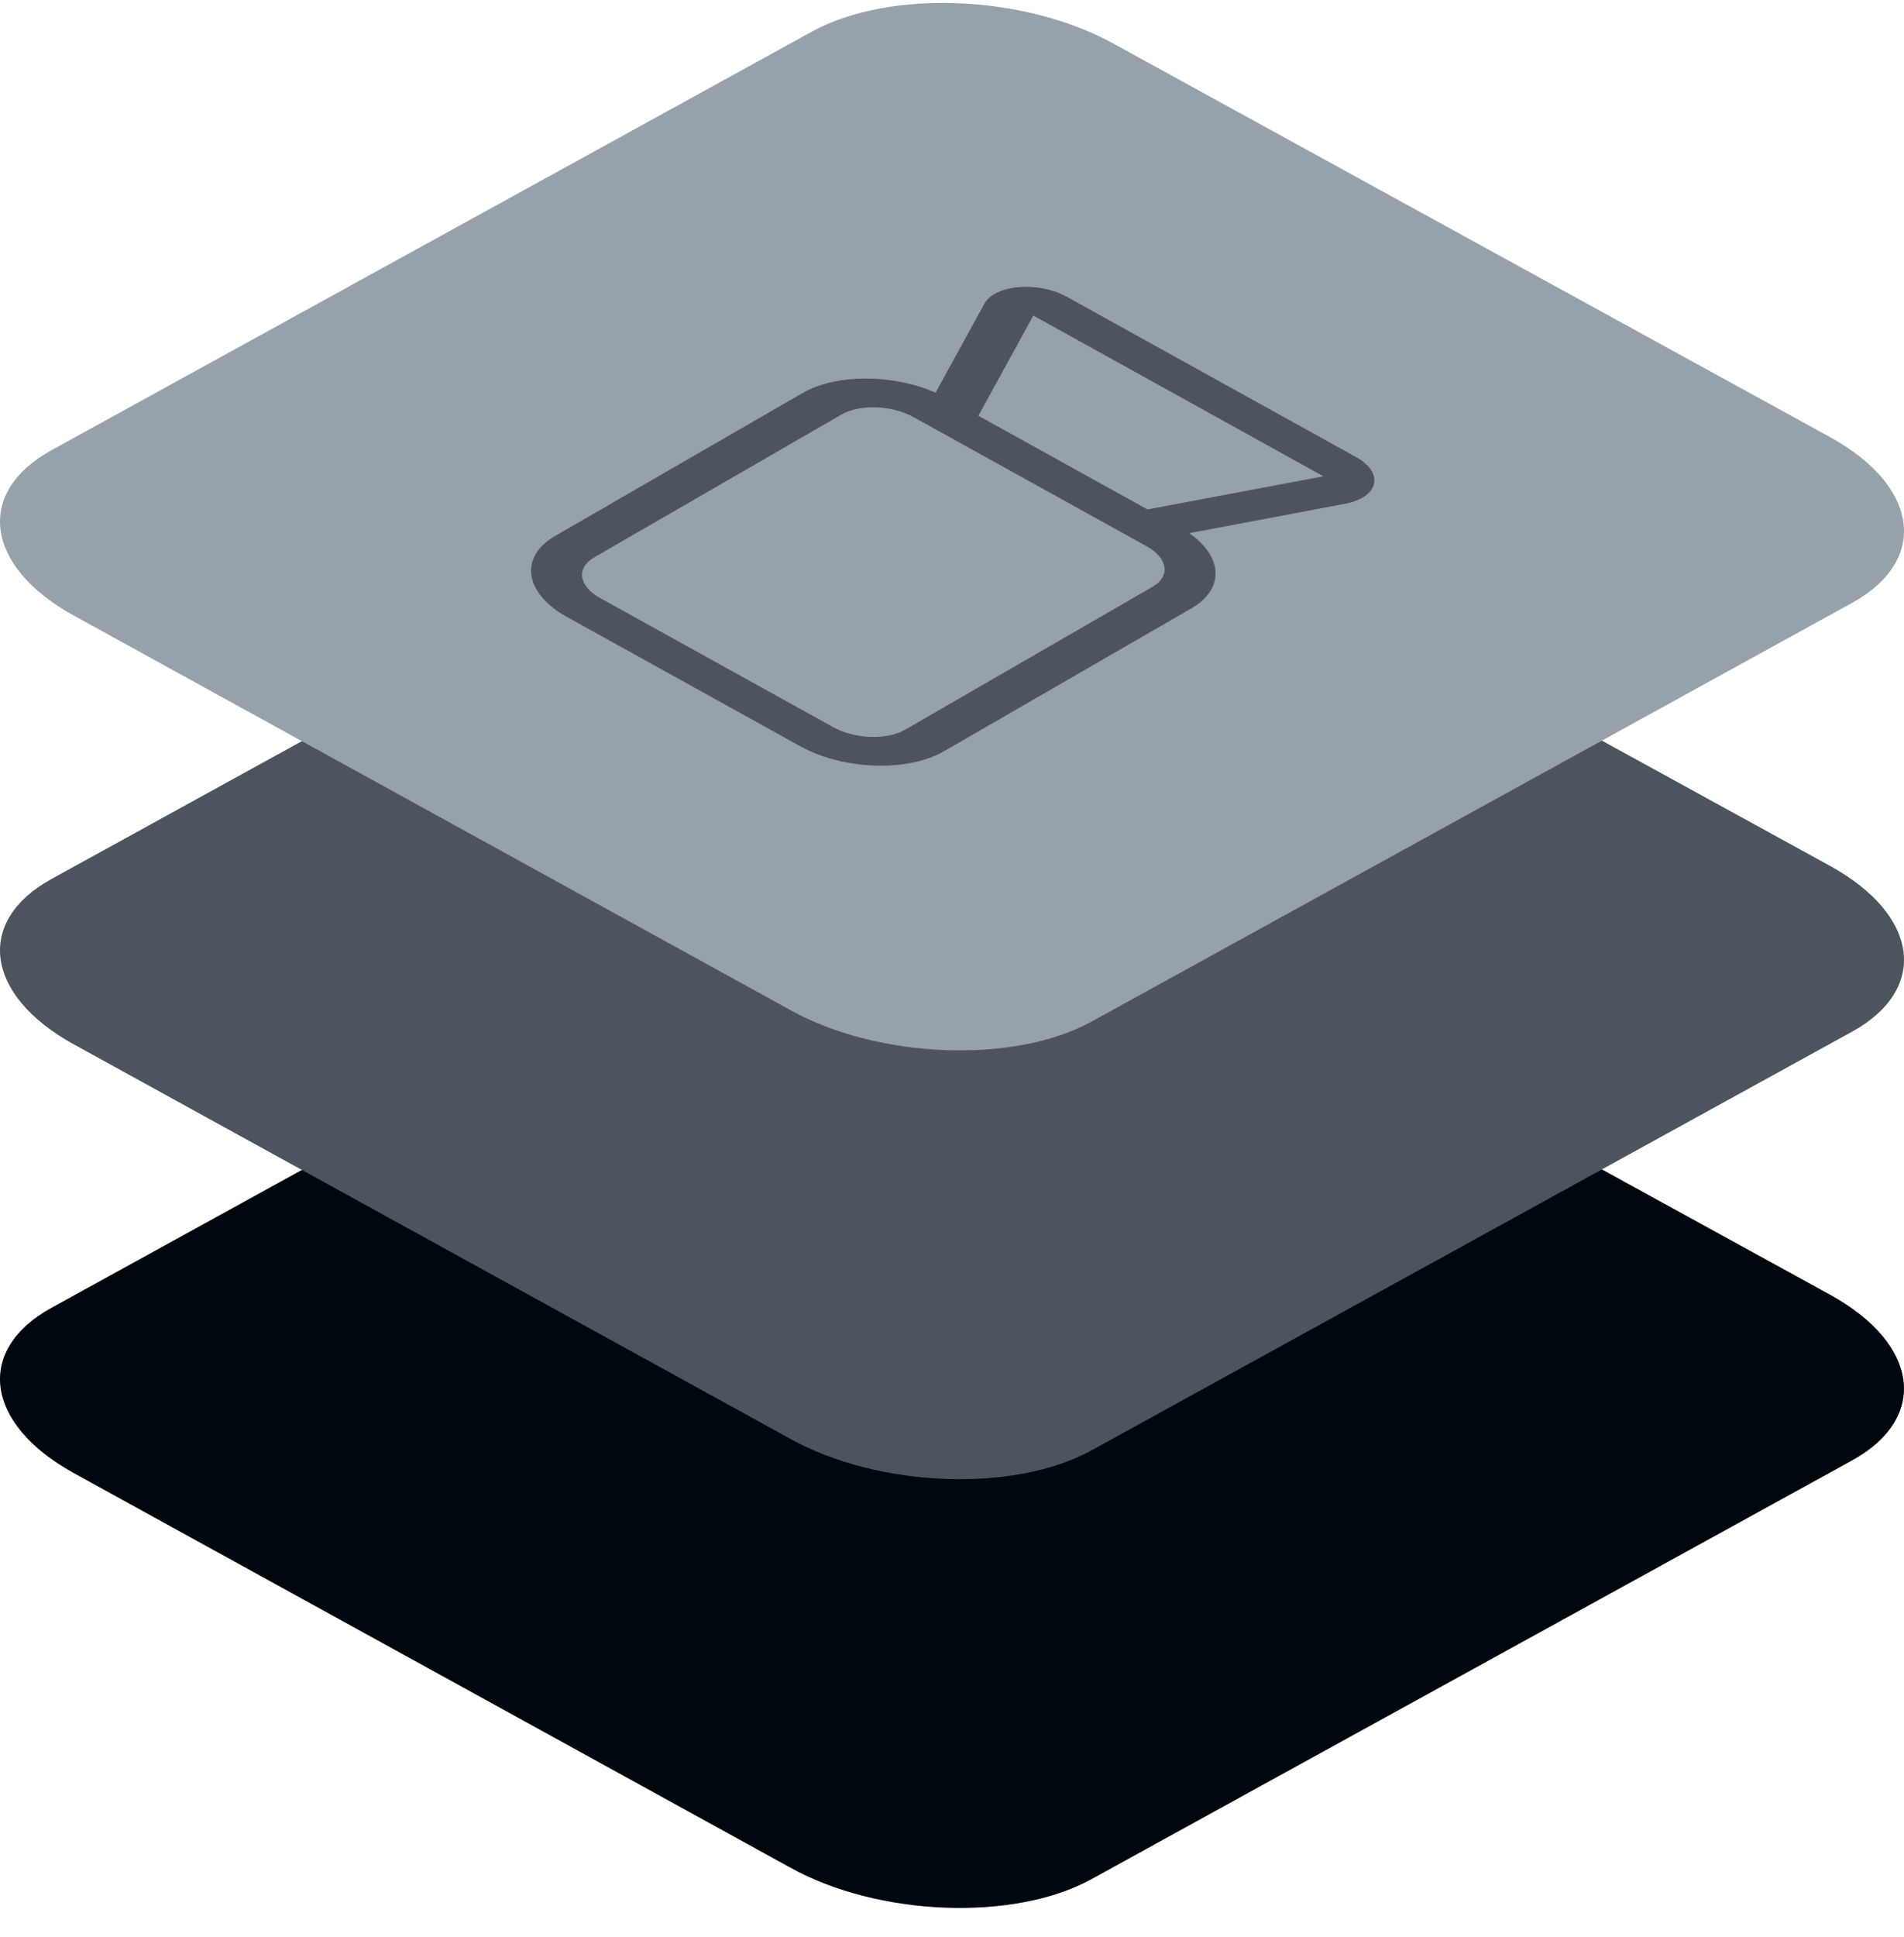 <?xml version="1.0" encoding="UTF-8"?>
<svg xmlns="http://www.w3.org/2000/svg" xmlns:xlink="http://www.w3.org/1999/xlink" width="60px" height="61px" viewBox="0 0 60 61" version="1.1">
  <title>icon-layered-grey-video</title>
  <g id="Solutions" stroke="none" stroke-width="1" fill="none" fill-rule="evenodd">
    <g id="Solution-–-IP-Telephony" transform="translate(-565, -930)" fill-rule="nonzero">
      <g id="icon-layered-grey-video" transform="translate(565, 930.093)">
        <path d="M2.32,46.301 L24.901,58.728 C27.668,60.267 31.955,60.434 34.389,59.097 L58.363,45.906 C60.788,44.569 60.484,42.238 57.681,40.691 L35.072,28.282 C32.259,26.743 28.018,26.576 25.584,27.912 L1.61,41.104 C-0.778,42.423 -0.483,44.753 2.32,46.301 Z" id="Path-Copy-13" fill="#00080F"></path>
        <path d="M2.32,32.797 L24.901,45.223 C27.668,46.762 31.955,46.929 34.389,45.592 L58.363,32.401 C60.788,31.064 60.484,28.734 57.681,27.186 L35.072,14.777 C32.259,13.238 28.018,13.071 25.584,14.408 L1.61,27.599 C-0.778,28.918 -0.483,31.249 2.32,32.797 Z" id="Path-Copy-15" fill="#4C555D"></path>
        <path d="M2.32,19.292 L24.901,31.718 C27.668,33.257 31.955,33.424 34.389,32.088 L58.363,18.896 C60.788,17.559 60.484,15.229 57.681,13.681 L35.072,1.272 C32.259,-0.267 28.018,-0.434 25.584,0.903 L1.61,14.094 C-0.778,15.414 -0.483,17.744 2.32,19.292 Z" id="Path-Copy-29" fill="#97A1AA"></path>
        <path d="M18.072,12.895 C17.275,11.57 17.703,10.495 19.029,10.495 L28.029,10.495 C29.233,10.495 30.787,11.387 31.662,12.581 L34.397,10.923 C34.669,10.757 35.119,10.791 35.593,11.012 C36.066,11.233 36.5,11.612 36.744,12.018 L42.129,20.973 C42.373,21.378 42.395,21.757 42.188,21.978 C41.98,22.199 41.571,22.233 41.101,22.068 L36.371,20.41 C36.931,21.603 36.449,22.495 35.245,22.495 L26.245,22.495 C24.92,22.495 23.199,21.421 22.402,20.095 L18.072,12.895 Z M35.606,19.105 L40.929,20.973 L35.544,12.018 L32.467,13.885 L35.606,19.105 Z M19.75,11.695 C19.088,11.695 18.873,12.233 19.272,12.895 L23.602,20.095 C24,20.758 24.861,21.295 25.524,21.295 L34.524,21.295 C35.186,21.295 35.4,20.758 35.002,20.095 L30.672,12.895 C30.273,12.233 29.413,11.695 28.75,11.695 L19.75,11.695 Z" id="Shape" fill="#4C555D" transform="translate(30, 16.495) rotate(-30) translate(-30, -16.495) "></path>
      </g>
    </g>
  </g>
</svg>
